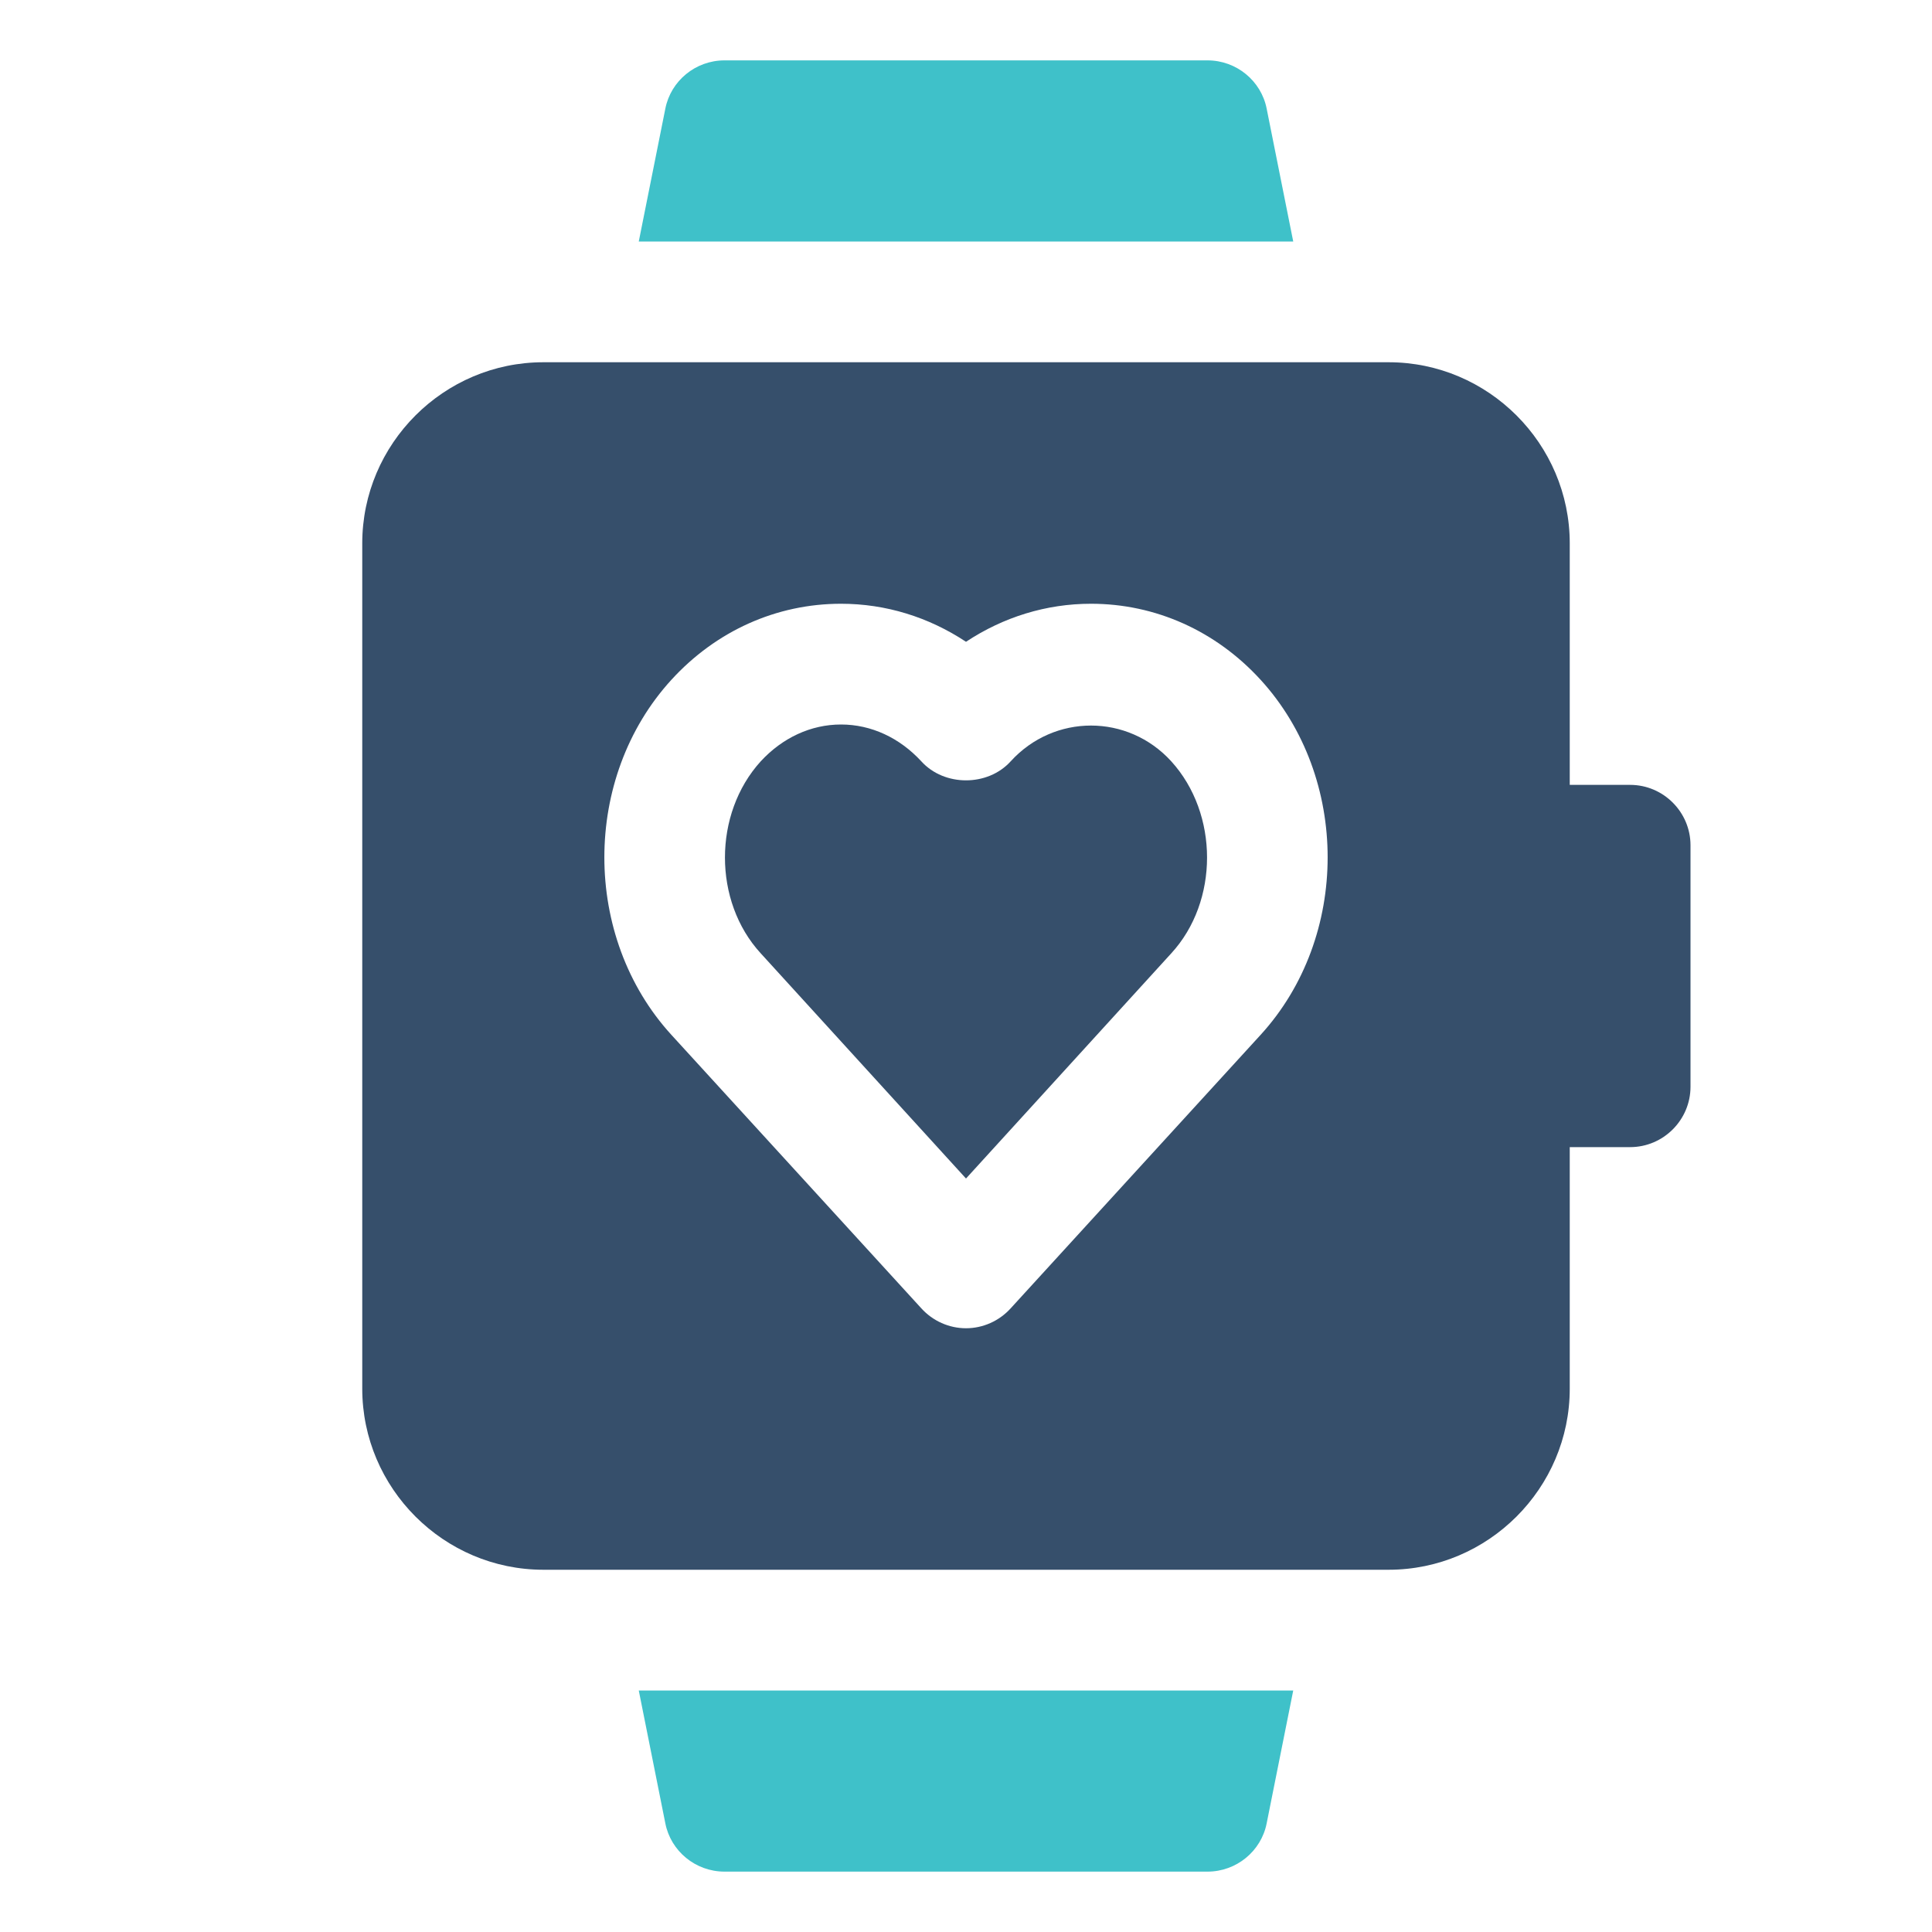 <?xml version="1.0" ?>
<!DOCTYPE svg  PUBLIC '-//W3C//DTD SVG 1.1//EN'  'http://www.w3.org/Graphics/SVG/1.1/DTD/svg11.dtd'>
<!-- Uploaded to: SVG Repo, www.svgrepo.com, Generator: SVG Repo Mixer Tools -->
<svg width="800px" height="800px" viewBox="0 0 32 32" enable-background="new 0 0 32 32" version="1.1" xml:space="preserve" xmlns="http://www.w3.org/2000/svg" xmlns:xlink="http://www.w3.org/1999/xlink">
<g id="Smart_Watch41"/>
<g id="Smart_Watch40"/>
<g id="Smart_Watch39"/>
<g id="Smart_Watch38"/>
<g id="Smart_Watch37"/>
<g id="Smart_Watch36"/>
<g id="Smart_Watch35"/>
<g id="Smart_Watch34"/>
<g id="Smart_Watch33"/>
<g id="Smart_Watch32"/>
<g id="Smart_Watch31"/>
<g id="Smart_Watch30"/>
<g id="Smart_Watch29"/>
<g id="Smart_Watch28"/>
<g id="Smart_Watch27"/>
<g id="Smart_Watch26"/>
<g id="Smart_Watch25"/>
<g id="Smart_Watch24"/>
<g id="Smart_Watch23"/>
<g id="Smart_Watch22"/>
<g id="Smart_Watch21"/>
<g id="Smart_Watch20"/>
<g id="Smart_Watch19"/>
<g id="Smart_Watch18"/>
<g id="Smart_Watch17"/>
<g id="Smart_Watch16"/>
<g id="Smart_Watch15"/>
<g id="Smart_Watch14"/>
<g id="Smart_Watch13"/>
<g id="Smart_Watch12"/>
<g id="Smart_Watch11"/>
<g id="Smart_Watch10"/>
<g id="Smart_Watch09"/>
<g id="Smart_Watch08"/>
<g id="Smart_Watch07"/>
<g id="Smart_Watch06"/>
<g id="Smart_Watch05"/>
<g id="Smart_Watch04"/>
<g id="Smart_Watch03">
<g>
<path d="M19.38,4h2.04l-0.44-2.2C20.89,1.34,20.48,1,20,1h-8c-0.48,0-0.89,0.34-0.98,0.8L10.58,4h2.04H19.38z" fill="#3FC1C9"/>
<path d="M12.62,28h-2.04l0.44,2.2c0.09,0.46,0.5,0.8,0.98,0.8h8c0.48,0,0.89-0.34,0.98-0.8l0.44-2.2h-2.04H12.62z" fill="#3FC1C9"/>
<path d="M27,13h-1V9c0-1.65-1.35-3-3-3H9C7.35,6,6,7.35,6,9v14c0,1.65,1.35,3,3,3h14c1.65,0,3-1.35,3-3v-4h1    c0.55,0,1-0.45,1-1v-4C28,13.45,27.55,13,27,13z M20.88,17.14l-4.14,4.53C16.55,21.88,16.28,22,16,22s-0.55-0.12-0.74-0.33    l-4.14-4.53c-1.48-1.62-1.48-4.26,0-5.88c0.74-0.81,1.74-1.26,2.81-1.26c0.74,0,1.45,0.22,2.07,0.63    c0.62-0.41,1.33-0.63,2.07-0.63c1.07,0,2.07,0.45,2.81,1.26C22.36,12.88,22.36,15.52,20.88,17.14z" fill="#364F6B"/>
<path d="M16.74,12.61c-0.38,0.42-1.1,0.42-1.48,0C14.9,12.22,14.43,12,13.93,12s-0.97,0.22-1.33,0.61    c-0.79,0.87-0.79,2.32,0,3.18l3.4,3.73l3.4-3.73c0.79-0.86,0.79-2.31,0-3.18C18.68,11.82,17.46,11.82,16.74,12.61z" fill="#364F6B"/>
</g>
</g>
<g id="Smart_Watch02"/>
</svg>